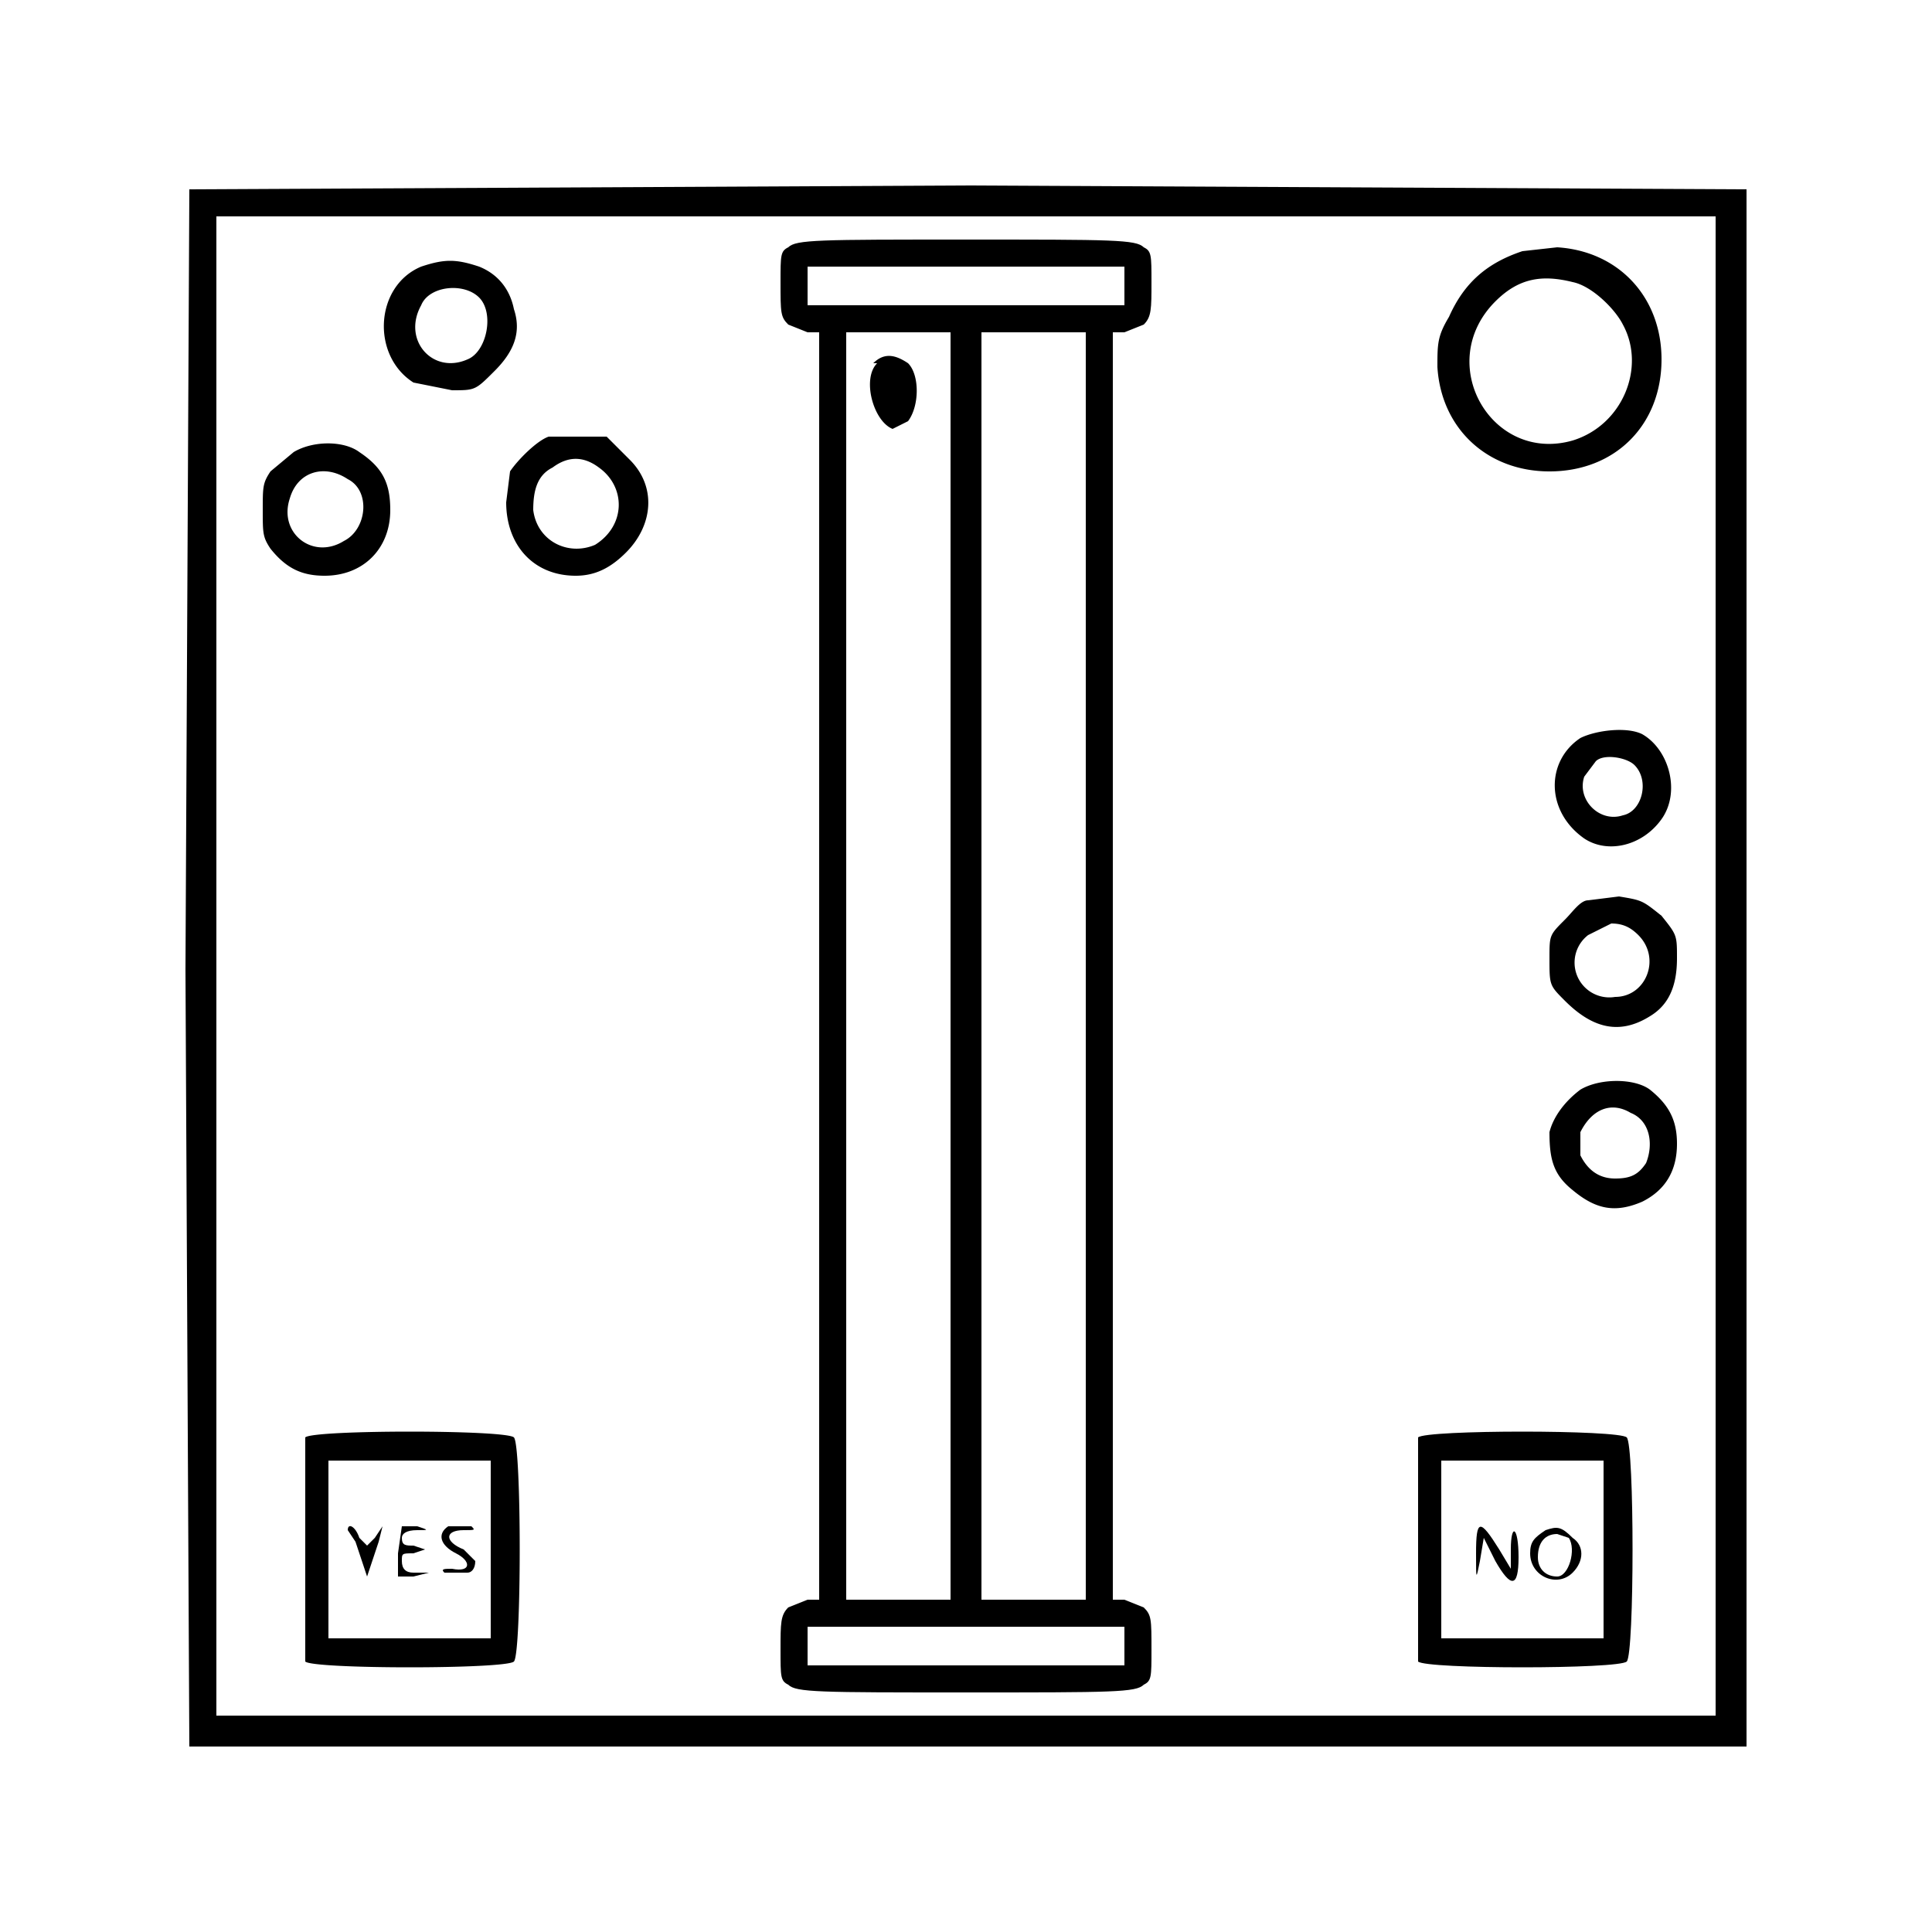 <svg xmlns="http://www.w3.org/2000/svg" width="666.7" height="666.7" version="1.0" viewBox="0 0 500 500"><path d="m49 49-1 202 1 201h403V49l-202-1-202 1zm395 201v194H56V56h388v194z"/><path d="M204 64c-2 1-2 2-2 9 0 8 0 9 2 11l5 2h3v328h-3l-5 2c-2 2-2 4-2 11s0 8 2 9c2 2 8 2 46 2s44 0 46-2c2-1 2-2 2-9 0-8 0-9-2-11l-5-2h-3V86h3l5-2c2-2 2-4 2-11s0-8-2-9c-2-2-8-2-46-2s-44 0-46 2zm87 10v5h-82V69h82v5zm-45 176v164h-27V86h27v164zm35 0v164h-27V86h27v164zm10 176v5h-82v-10h82v5z"/><path d="M227 94c-4 4-1 15 4 17l4-2c3-4 3-12 0-15-3-2-6-3-9 0zM394 65c-9 3-15 8-19 17-3 5-3 7-3 13 1 16 13 27 29 27 17 0 29-12 29-29 0-16-11-28-27-29l-9 1zm13 8c5 1 11 7 13 11 6 11 0 26-13 30-21 6-36-20-20-36 6-6 12-7 20-5zM109 69c-12 5-13 23-2 30l10 2c6 0 6 0 11-5s7-10 5-16c-1-5-4-9-9-11-6-2-9-2-15 0zm15 8c4 4 2 14-3 16-9 4-17-5-12-14 2-5 11-6 15-2zM142 113c-3 1-8 6-10 9l-1 8c0 11 7 19 18 19 5 0 9-2 13-6 7-7 8-17 1-24l-6-6h-15zm13 8c7 5 7 15-1 20-7 3-15-1-16-9 0-5 1-9 5-11 4-3 8-3 12 0zM76 117l-6 5c-2 3-2 4-2 10s0 7 2 10c4 5 8 7 14 7 10 0 17-7 17-17 0-7-2-11-8-15-4-3-12-3-17 0zm14 7c6 3 5 13-1 16-8 5-17-2-14-11 2-7 9-9 15-5zM409 191c-9 6-9 19 1 26 6 4 15 2 20-5s2-18-5-22c-4-2-12-1-16 1zm14 7c4 4 2 12-3 13-6 2-12-4-10-10l3-4c2-2 8-1 10 1zM411 233c-2 0-4 3-6 5-4 4-4 4-4 10 0 7 0 7 4 11 7 7 14 9 22 4 5-3 7-8 7-15 0-6 0-6-4-11-5-4-5-4-11-5l-8 1zm13 9c6 6 2 16-6 16a9 9 0 0 1-7-16l6-3c3 0 5 1 7 3zM409 282c-4 3-7 7-8 11 0 7 1 11 6 15 6 5 11 6 18 3 6-3 9-8 9-15 0-6-2-10-7-14-4-3-13-3-18 0zm13 6c5 2 6 8 4 13-2 3-4 4-8 4s-7-2-9-6v-6c3-6 8-8 13-5zM79 372v58c2 2 52 2 54 0s2-56 0-58-52-2-54 0zm48 29v23H85v-46h42v23z"/><path d="m104 395-1 7v6h4l4-1h-4c-2 0-3-1-3-3s0-2 3-2l3-1-3-1c-2 0-3 0-3-2 0-1 1-2 4-2s3 0 0-1h-4zM116 395c-3 2-2 5 2 7s4 5-1 4c-2 0-3 0-2 1h6c1 0 2-1 2-3l-3-3c-5-2-5-5 0-5 3 0 3 0 2-1h-6zM90 396l2 3 2 6 1 3 1-3 2-6 1-4-2 3-2 2-2-2c-1-3-3-4-3-2zM367 372v58c2 2 52 2 54 0s2-56 0-58-52-2-54 0zm48 29v23h-42v-46h42v23z"/><path d="M382 402c0 7 0 7 1 2l1-6 3 6c4 7 6 7 6-1s-2-9-2-2v5l-3-5c-5-8-6-8-6 1zM400 396c-3 2-4 3-4 6 0 6 7 9 11 5 3-3 3-7 0-9-3-3-4-3-7-2zm6 2c2 3 0 10-3 10s-5-2-5-5c0-4 2-6 5-6l3 1z"/></svg>
